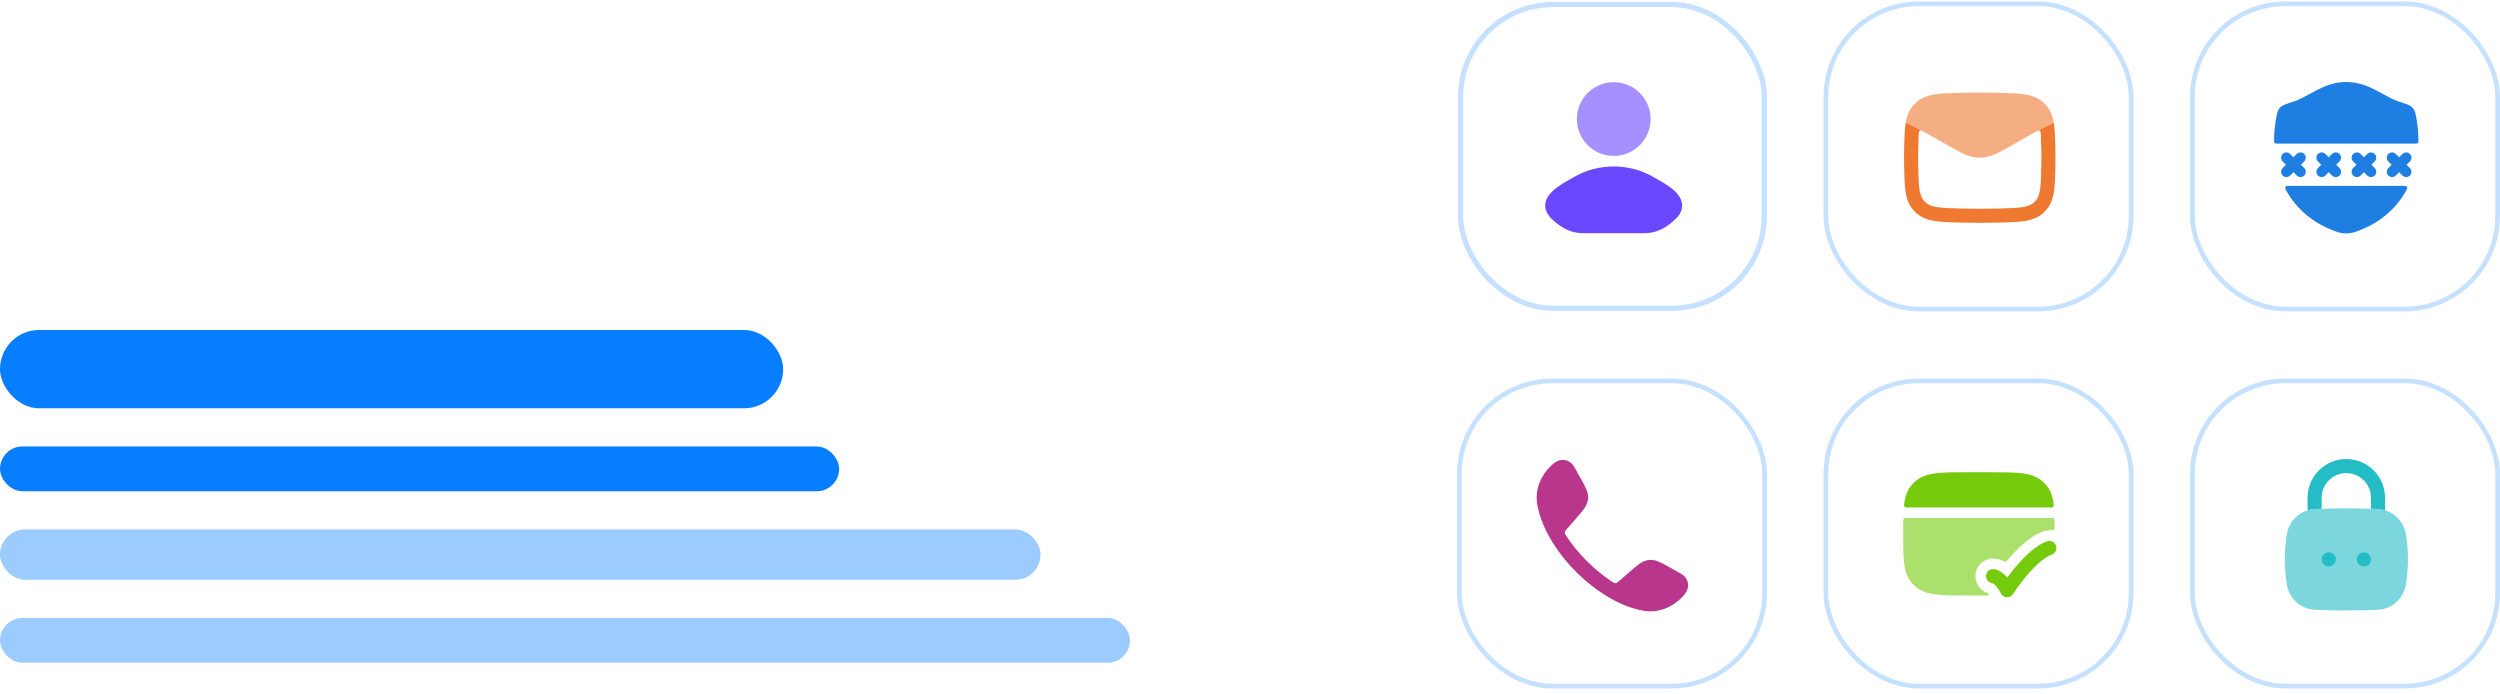 <svg width="447" height="124" viewBox="0 0 447 124" fill="none" xmlns="http://www.w3.org/2000/svg">
<rect y="59" width="140.032" height="14.003" rx="7.002" fill="#077DFF"/>
<rect y="79.833" width="150.035" height="8.002" rx="4.001" fill="#077DFF"/>
<rect opacity="0.4" y="94.665" width="186.043" height="9.002" rx="4.501" fill="#077DFF"/>
<rect opacity="0.4" y="110.497" width="202.047" height="8.002" rx="4.001" fill="#077DFF"/>
<rect x="261.15" y="0.809" width="54.313" height="54.313" rx="16.532" stroke="#077DFF" stroke-opacity="0.23" stroke-width="0.937"/>
<path d="M295.818 31.757C295.964 31.844 296.145 31.946 296.349 32.061C297.244 32.566 298.597 33.33 299.524 34.237C300.104 34.804 300.655 35.552 300.755 36.468C300.861 37.442 300.436 38.357 299.584 39.169C298.113 40.57 296.347 41.693 294.064 41.693H282.991C280.708 41.693 278.943 40.57 277.472 39.169C276.619 38.357 276.194 37.442 276.301 36.468C276.401 35.552 276.951 34.804 277.531 34.237C278.458 33.33 279.811 32.566 280.706 32.061C280.91 31.946 281.091 31.844 281.237 31.757C285.7 29.1 291.356 29.1 295.818 31.757Z" fill="#6B47FF"/>
<path opacity="0.6" d="M281.945 21.288C281.945 17.647 284.897 14.695 288.538 14.695C292.179 14.695 295.13 17.647 295.13 21.288C295.13 24.929 292.179 27.88 288.538 27.88C284.897 27.88 281.945 24.929 281.945 21.288Z" fill="#6B47FF"/>
<rect x="326.47" y="0.679" width="54.574" height="54.574" rx="16.63" stroke="#077DFF" stroke-opacity="0.23" stroke-width="0.843"/>
<path d="M340.465 26.51C340.504 24.664 340.537 23.139 340.752 21.903L343.584 23.361C343.457 23.316 343.36 23.312 343.272 23.361C343.087 23.463 343.075 23.718 343.05 24.229C343.017 24.917 343 25.715 342.98 26.659C342.953 27.88 342.953 28.511 342.98 29.732C343.021 31.697 343.053 33.031 343.232 34.057C343.4 35.024 343.68 35.598 344.16 36.079C344.635 36.555 345.217 36.84 346.216 37.014C347.271 37.198 348.648 37.235 350.667 37.286C353.088 37.347 354.876 37.347 357.297 37.286C359.316 37.235 360.693 37.198 361.749 37.014C362.748 36.84 363.33 36.555 363.805 36.079C364.284 35.598 364.565 35.024 364.733 34.057C364.911 33.031 364.943 31.697 364.985 29.732C365.011 28.511 365.011 27.88 364.985 26.659C364.965 25.715 364.947 24.917 364.914 24.228C364.89 23.718 364.878 23.462 364.693 23.36C364.605 23.312 364.507 23.316 364.38 23.361L367.213 21.903C367.428 23.139 367.46 24.664 367.5 26.51L367.502 26.605C367.529 27.862 367.529 28.529 367.502 29.786L367.5 29.881C367.46 31.727 367.428 33.252 367.213 34.488C366.984 35.804 366.532 36.907 365.588 37.853C364.639 38.805 363.519 39.258 362.181 39.491C360.92 39.71 359.356 39.749 357.455 39.797L357.361 39.799C354.897 39.861 353.067 39.861 350.604 39.799L350.51 39.797C348.609 39.749 347.045 39.71 345.784 39.491C344.446 39.258 343.326 38.805 342.377 37.853C341.433 36.907 340.981 35.804 340.752 34.488C340.537 33.252 340.504 31.727 340.465 29.881L340.463 29.786C340.436 28.529 340.436 27.862 340.463 26.605L340.465 26.51Z" fill="#EF7930"/>
<path opacity="0.6" d="M350.602 16.592C353.065 16.53 354.895 16.53 357.358 16.592L357.452 16.594C359.353 16.642 360.918 16.681 362.178 16.9C362.645 16.982 363.085 17.089 363.5 17.236C363.61 17.262 363.716 17.302 363.815 17.357C364.465 17.626 365.052 18.003 365.586 18.538C366.529 19.484 366.982 20.587 367.21 21.904L364.378 23.361C364.238 23.411 364.062 23.51 363.823 23.645L358.489 26.668C356.852 27.596 355.467 28.196 353.98 28.196C352.492 28.196 351.108 27.596 349.471 26.668L344.136 23.645C343.898 23.51 343.722 23.41 343.581 23.361L340.749 21.904C340.978 20.587 341.43 19.484 342.374 18.538C343.323 17.586 344.443 17.133 345.781 16.9C347.042 16.681 348.606 16.642 350.507 16.594L350.602 16.592Z" fill="#EF7930"/>
<rect x="392.004" y="0.679" width="54.574" height="54.574" rx="16.63" stroke="#077DFF" stroke-opacity="0.23" stroke-width="0.843"/>
<path fill-rule="evenodd" clip-rule="evenodd" d="M414.447 27.529C414.816 27.16 415.414 27.16 415.783 27.529L416.375 28.12L416.966 27.529C417.335 27.16 417.933 27.16 418.302 27.529C418.671 27.897 418.671 28.495 418.302 28.864L417.711 29.456L418.302 30.047C418.671 30.416 418.671 31.014 418.302 31.383C417.933 31.752 417.335 31.752 416.966 31.383L416.375 30.792L415.783 31.383C415.414 31.752 414.816 31.752 414.447 31.383C414.078 31.014 414.078 30.416 414.447 30.047L415.039 29.456L414.447 28.864C414.078 28.495 414.078 27.897 414.447 27.529Z" fill="#1E7EE2"/>
<path fill-rule="evenodd" clip-rule="evenodd" d="M408.141 27.529C408.51 27.16 409.108 27.16 409.477 27.529L410.068 28.12L410.66 27.529C411.029 27.16 411.627 27.16 411.996 27.529C412.364 27.897 412.364 28.495 411.996 28.864L411.404 29.456L411.996 30.047C412.364 30.416 412.364 31.014 411.996 31.383C411.627 31.752 411.029 31.752 410.66 31.383L410.068 30.792L409.477 31.383C409.108 31.752 408.51 31.752 408.141 31.383C407.772 31.014 407.772 30.416 408.141 30.047L408.732 29.456L408.141 28.864C407.772 28.495 407.772 27.897 408.141 27.529Z" fill="#1E7EE2"/>
<path fill-rule="evenodd" clip-rule="evenodd" d="M420.741 27.529C421.11 27.16 421.708 27.16 422.077 27.529L422.668 28.12L423.26 27.529C423.629 27.16 424.227 27.16 424.596 27.529C424.965 27.897 424.965 28.495 424.596 28.864L424.004 29.456L424.596 30.047C424.965 30.416 424.965 31.014 424.596 31.383C424.227 31.752 423.629 31.752 423.26 31.383L422.668 30.792L422.077 31.383C421.708 31.752 421.11 31.752 420.741 31.383C420.372 31.014 420.372 30.416 420.741 30.047L421.332 29.456L420.741 28.864C420.372 28.495 420.372 27.897 420.741 27.529Z" fill="#1E7EE2"/>
<path fill-rule="evenodd" clip-rule="evenodd" d="M427.034 27.529C427.403 27.16 428.001 27.16 428.37 27.529L428.962 28.12L429.553 27.529C429.922 27.16 430.52 27.16 430.889 27.529C431.258 27.897 431.258 28.495 430.889 28.864L430.297 29.456L430.889 30.047C431.258 30.416 431.258 31.014 430.889 31.383C430.52 31.752 429.922 31.752 429.553 31.383L428.962 30.792L428.37 31.383C428.001 31.752 427.403 31.752 427.034 31.383C426.665 31.014 426.665 30.416 427.034 30.047L427.626 29.456L427.034 28.864C426.665 28.495 426.665 27.897 427.034 27.529Z" fill="#1E7EE2"/>
<path d="M414.168 16.15C415.67 15.372 417.391 14.657 419.509 14.657C421.626 14.657 423.349 15.372 424.851 16.15C425.305 16.385 425.726 16.617 426.129 16.84C427.115 17.383 427.99 17.865 428.949 18.171C429.513 18.351 430.012 18.51 430.366 18.649C430.699 18.779 431.094 18.958 431.375 19.27C431.628 19.55 431.757 19.865 431.843 20.166C431.921 20.439 431.988 20.809 432.052 21.165C432.281 22.437 432.403 23.7 432.418 24.939C432.422 25.281 432.424 25.453 432.313 25.565C432.202 25.677 432.026 25.677 431.675 25.677H407.347C406.996 25.677 406.82 25.677 406.709 25.565C406.598 25.453 406.6 25.282 406.604 24.939C406.618 23.7 406.74 22.437 406.97 21.165C407.034 20.81 407.1 20.44 407.178 20.166C407.264 19.865 407.394 19.55 407.646 19.27C407.927 18.958 408.323 18.779 408.656 18.649C409.01 18.51 409.509 18.351 410.072 18.171C411.031 17.865 411.905 17.383 412.89 16.84C413.293 16.617 413.714 16.385 414.168 16.15Z" fill="#1E7EE2"/>
<path d="M421.873 41.191C421.055 41.505 420.452 41.736 419.506 41.736C418.56 41.736 417.958 41.505 417.139 41.191C413.407 39.763 410.663 37.328 408.911 34.298C408.647 33.841 408.515 33.612 408.624 33.423C408.733 33.234 409.006 33.234 409.552 33.234H429.459C430.005 33.234 430.277 33.234 430.386 33.423C430.495 33.612 430.363 33.841 430.099 34.298C428.349 37.328 425.605 39.763 421.873 41.191Z" fill="#1E7EE2"/>
<rect x="260.935" y="68.097" width="54.574" height="54.574" rx="16.63" stroke="#077DFF" stroke-opacity="0.23" stroke-width="0.843"/>
<path d="M279.877 82.277C280.59 82.424 281.159 82.904 281.512 83.537L282.637 85.556C283.051 86.299 283.4 86.925 283.628 87.468C283.869 88.045 284.013 88.614 283.947 89.243C283.882 89.872 283.624 90.399 283.268 90.914C282.933 91.399 282.463 91.939 281.904 92.581L280.251 94.48C279.954 94.821 279.806 94.991 279.792 95.204C279.779 95.416 279.9 95.598 280.143 95.962C282.213 99.059 285.003 101.85 288.103 103.921C288.466 104.164 288.648 104.286 288.861 104.272C289.074 104.259 289.244 104.11 289.584 103.814L291.484 102.16C292.126 101.602 292.666 101.131 293.151 100.796C293.665 100.441 294.193 100.183 294.821 100.118C295.45 100.052 296.019 100.195 296.596 100.437C297.14 100.665 297.766 101.013 298.509 101.428L300.527 102.553C301.161 102.906 301.64 103.474 301.788 104.188C301.937 104.909 301.717 105.634 301.231 106.23C299.469 108.392 296.647 109.768 293.685 109.171C291.865 108.803 290.069 108.192 287.897 106.946C283.532 104.443 279.619 100.527 277.119 96.168C275.873 93.996 275.261 92.2 274.894 90.379C274.297 87.418 275.673 84.595 277.835 82.833C278.43 82.348 279.155 82.128 279.877 82.277Z" fill="#B8378D"/>
<rect x="326.47" y="68.097" width="54.574" height="54.574" rx="16.63" stroke="#077DFF" stroke-opacity="0.23" stroke-width="0.843"/>
<path d="M367.614 97.554C367.846 98.21 367.503 98.93 366.847 99.162C366.175 99.4 365.399 99.913 364.576 100.634C363.767 101.344 362.979 102.196 362.282 103.032C361.587 103.866 360.996 104.664 360.579 105.254C360.371 105.549 360.208 105.791 360.097 105.957L359.933 106.207C359.689 106.59 359.259 106.813 358.805 106.79C358.352 106.766 357.946 106.501 357.743 106.095C357.188 104.985 356.69 104.543 356.439 104.376C356.333 104.305 356.261 104.276 356.233 104.267C355.592 104.207 355.091 103.669 355.091 103.013C355.091 102.317 355.655 101.753 356.351 101.753C356.455 101.754 356.712 101.773 356.913 101.841C357.175 101.916 357.491 102.049 357.837 102.28C358.182 102.51 358.544 102.828 358.908 103.264C359.305 102.721 359.794 102.082 360.347 101.419C361.095 100.523 361.974 99.565 362.915 98.74C363.843 97.926 364.9 97.179 366.006 96.787C366.662 96.555 367.382 96.899 367.614 97.554Z" fill="#75CB0B"/>
<path opacity="0.6" d="M351.882 106.476C349.566 106.476 347.747 106.476 346.313 106.314C344.849 106.149 343.662 105.804 342.675 105.025C342.38 104.792 342.106 104.534 341.857 104.255C341.018 103.314 340.643 102.173 340.465 100.774C340.291 99.414 340.291 97.694 340.292 95.522V95.389C340.292 94.664 340.291 93.989 340.298 93.361C340.302 93.014 340.303 92.841 340.414 92.731C340.524 92.622 340.699 92.622 341.049 92.622H366.613C366.963 92.622 367.138 92.622 367.248 92.731C367.359 92.841 367.361 93.014 367.364 93.361C367.366 93.55 367.367 93.743 367.368 93.94C367.37 94.371 367.371 94.586 367.264 94.697C367.156 94.808 366.889 94.814 366.354 94.826C366.029 94.833 365.699 94.892 365.375 95.007C363.944 95.513 362.676 96.436 361.669 97.32C360.629 98.231 359.681 99.268 358.896 100.209C358.827 100.291 358.793 100.332 358.76 100.357C358.663 100.432 358.56 100.454 358.441 100.425C358.401 100.415 358.347 100.389 358.24 100.337C357.973 100.206 357.714 100.108 357.469 100.035C357.013 99.89 356.556 99.866 356.368 99.864L356.35 99.864C354.611 99.864 353.201 101.274 353.201 103.013C353.201 104.424 354.129 105.617 355.409 106.018L355.415 106.02C355.457 106.033 355.483 106.041 355.513 106.077C355.645 106.232 355.535 106.476 355.331 106.476H351.882Z" fill="#75CB0B"/>
<path d="M355.777 84.435C358.093 84.435 359.912 84.435 361.346 84.597C362.81 84.763 363.997 85.108 364.984 85.887C365.279 86.12 365.553 86.378 365.802 86.657C366.641 87.598 367.015 88.739 367.194 90.138C367.214 90.299 367.225 90.38 367.206 90.45C367.177 90.563 367.09 90.662 366.982 90.706C366.914 90.733 366.829 90.733 366.659 90.733H340.996C340.827 90.733 340.742 90.733 340.674 90.706C340.566 90.662 340.479 90.564 340.449 90.45C340.431 90.38 340.441 90.299 340.462 90.138C340.64 88.739 341.015 87.598 341.854 86.657C342.103 86.378 342.377 86.12 342.672 85.887C343.659 85.108 344.846 84.763 346.309 84.597C347.743 84.435 349.563 84.435 351.879 84.435H355.777Z" fill="#75CB0B"/>
<rect x="392.004" y="68.097" width="54.574" height="54.574" rx="16.63" stroke="#077DFF" stroke-opacity="0.23" stroke-width="0.843"/>
<path opacity="0.6" d="M413.891 91.016C415.69 90.934 417.517 90.891 419.527 90.891C421.537 90.891 423.364 90.934 425.163 91.016C427.755 91.135 429.86 93.143 430.202 95.683C430.388 97.069 430.547 98.525 430.547 100.022C430.547 101.518 430.388 102.975 430.202 104.36C429.86 106.901 427.755 108.908 425.163 109.027C423.364 109.11 421.537 109.153 419.527 109.153C417.517 109.153 415.69 109.11 413.891 109.027C411.299 108.908 409.194 106.901 408.852 104.36C408.665 102.975 408.506 101.518 408.506 100.022C408.506 98.525 408.665 97.069 408.852 95.683C409.194 93.143 411.299 91.135 413.891 91.016Z" fill="#24BDC6"/>
<path fill-rule="evenodd" clip-rule="evenodd" d="M415.116 100.022C415.116 99.326 415.68 98.762 416.375 98.762H416.387C417.082 98.762 417.646 99.326 417.646 100.022C417.646 100.717 417.082 101.281 416.387 101.281H416.375C415.68 101.281 415.116 100.717 415.116 100.022ZM421.402 100.022C421.402 99.326 421.966 98.762 422.661 98.762H422.673C423.368 98.762 423.932 99.326 423.932 100.022C423.932 100.717 423.368 101.281 422.673 101.281H422.661C421.966 101.281 421.402 100.717 421.402 100.022Z" fill="#24BDC6"/>
<path d="M415.109 89.001C415.109 86.567 417.082 84.593 419.517 84.593C421.952 84.593 423.925 86.567 423.925 89.001V90.966C424.337 90.981 424.746 90.998 425.153 91.017C425.6 91.037 426.033 91.114 426.444 91.24V89.001C426.444 85.176 423.343 82.074 419.517 82.074C415.691 82.074 412.59 85.176 412.59 89.001V91.24C413.001 91.114 413.434 91.037 413.881 91.017C414.288 90.998 414.697 90.981 415.109 90.966V89.001Z" fill="#24BDC6"/>
</svg>
